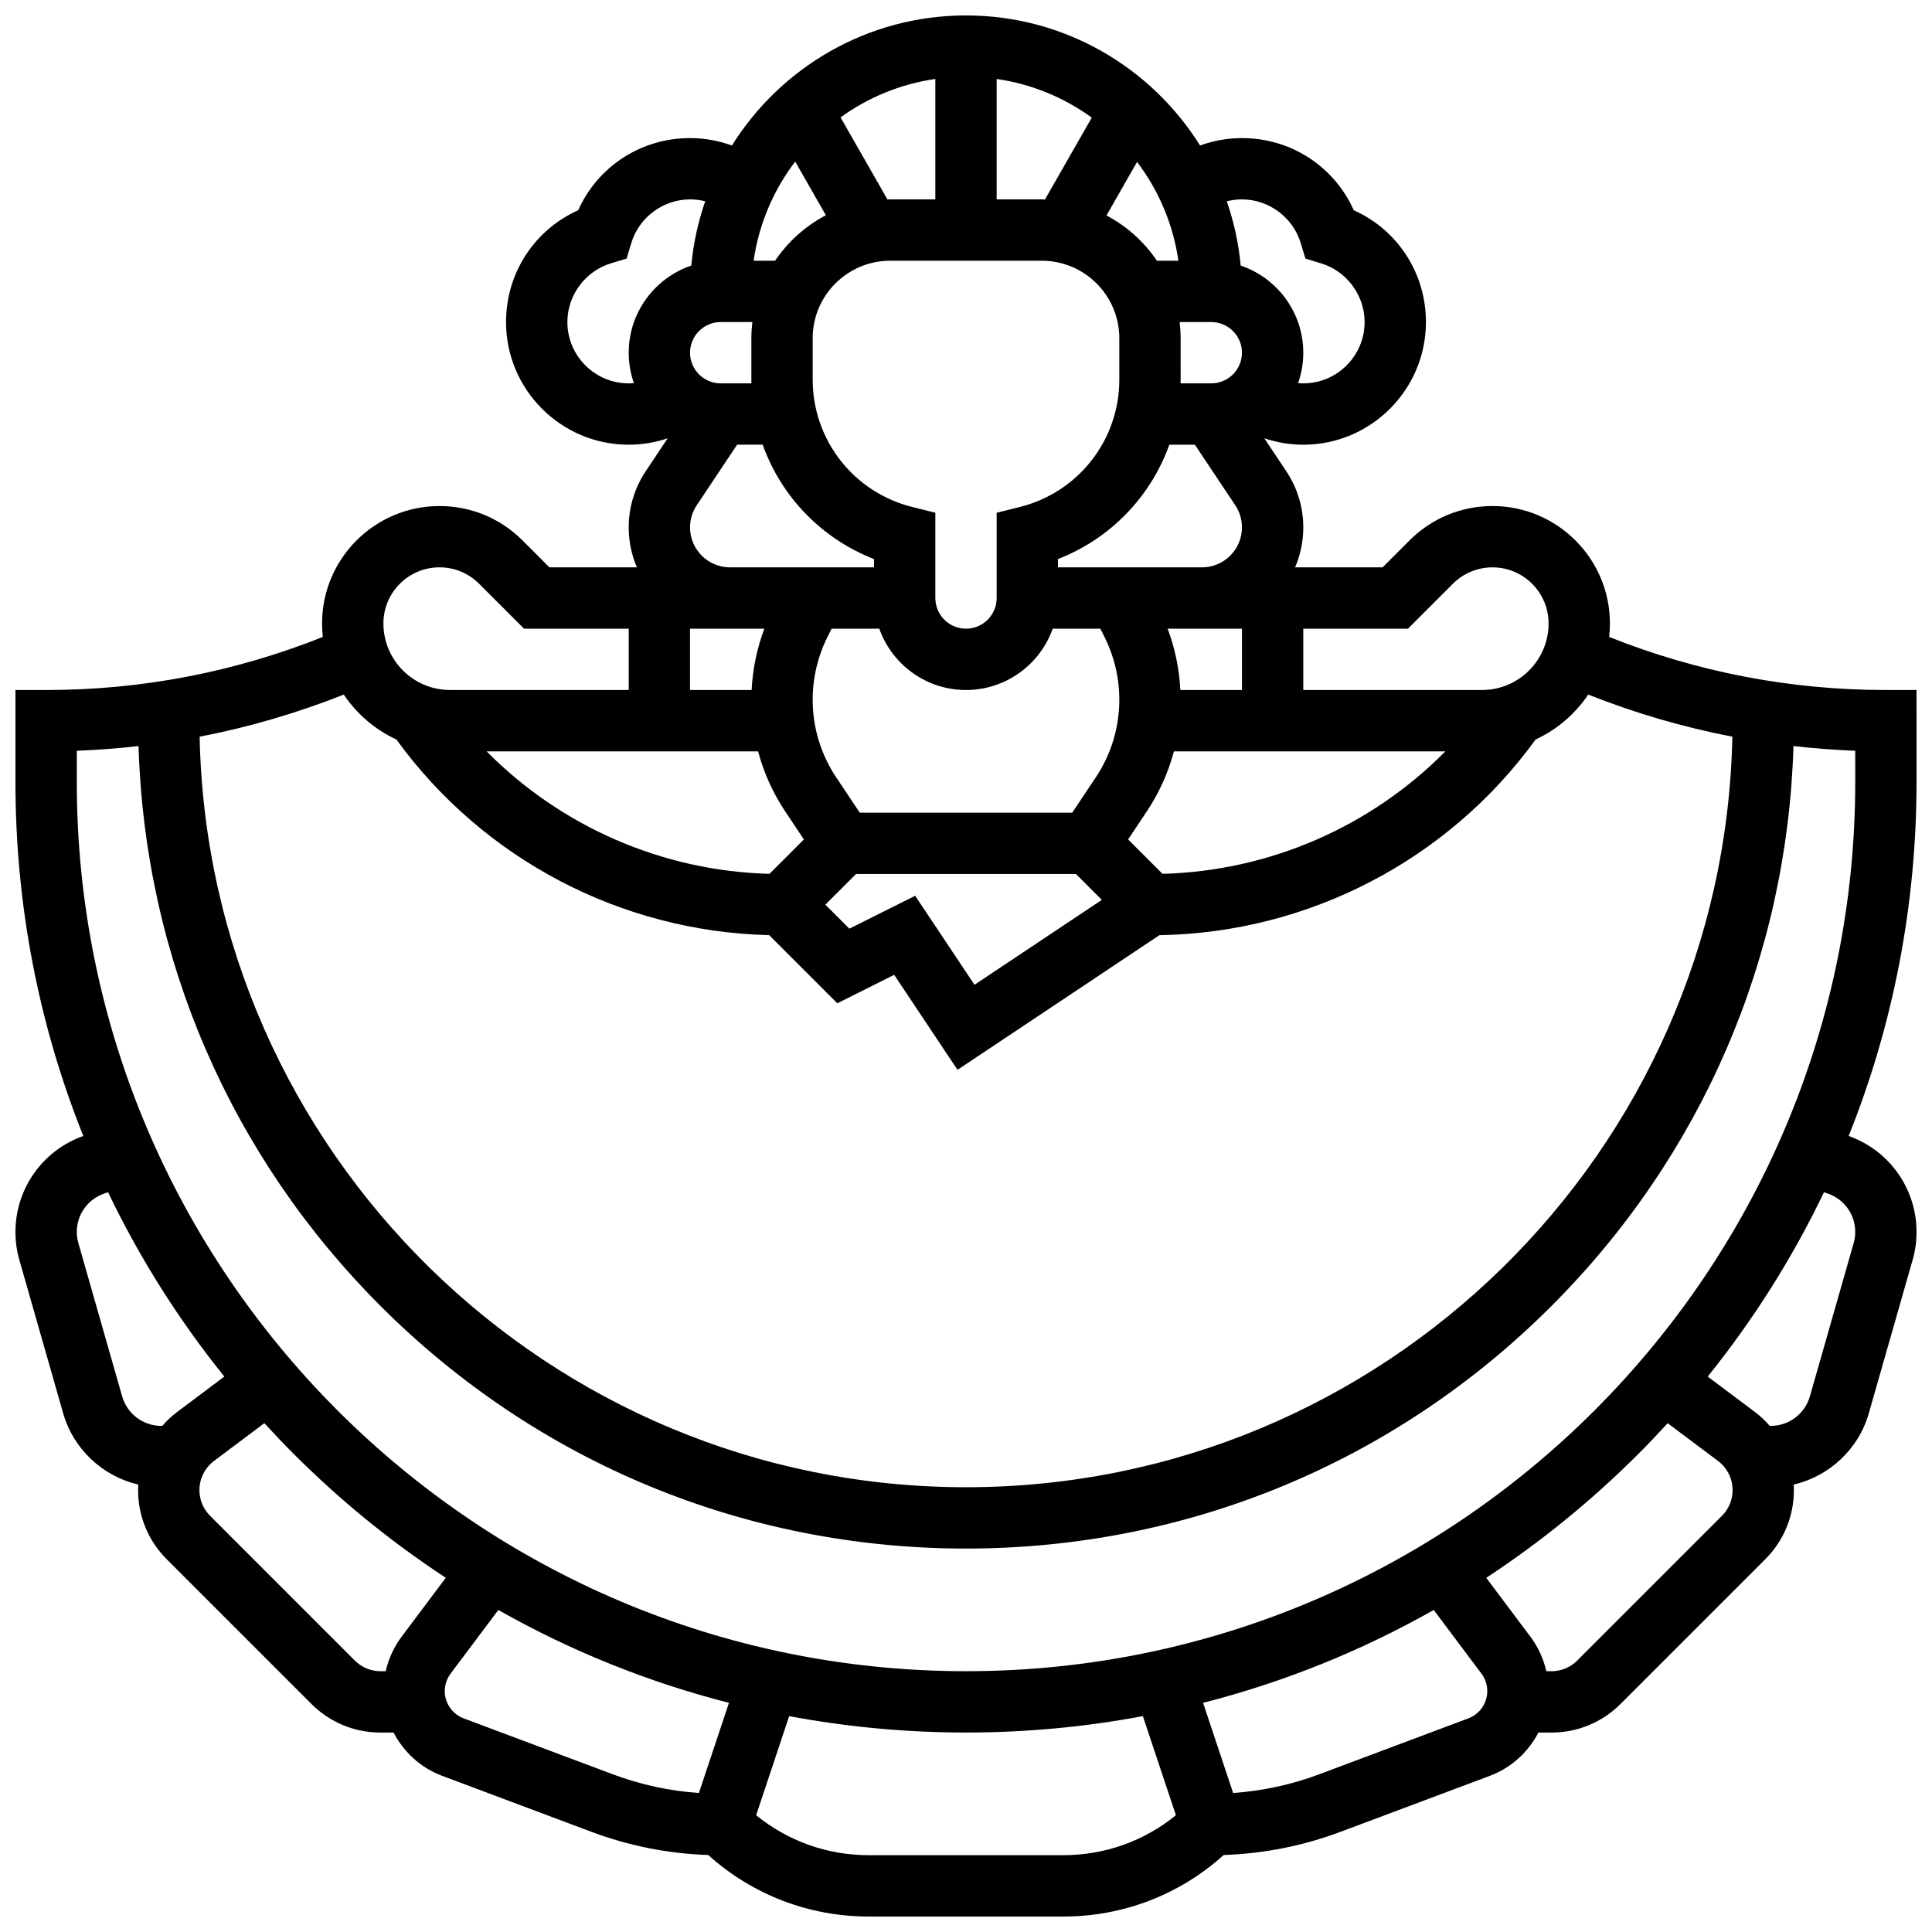 <?xml version="1.0" encoding="UTF-8"?>
<!-- Uploaded to: SVG Repo, www.svgrepo.com, Generator: SVG Repo Mixer Tools -->
<svg width="800px" height="800px" version="1.1" viewBox="144 144 512 512" xmlns="http://www.w3.org/2000/svg">
 <defs>
  <clipPath id="a">
   <path d="m148.09 148.09h503.81v503.81h-503.81z"/>
  </clipPath>
 </defs>
 <g clip-path="url(#a)">
  <path d="m651.9 326.86h-8.125c-25.297 0-49.926-4.734-73.324-14.059 0.125-1.18 0.191-2.375 0.191-3.586 0-17.156-13.957-31.109-31.109-31.109-8.312 0-16.121 3.234-21.996 9.109l-7.141 7.141h-23.191c1.402-3.25 2.18-6.828 2.18-10.586 0-5.316-1.559-10.465-4.508-14.887l-5.82-8.73c3.305 1.109 6.777 1.699 10.324 1.699 17.922 0 32.504-14.582 32.504-32.504 0-13.004-7.531-24.441-19.121-29.633-5.191-11.59-16.633-19.121-29.633-19.121-3.84 0-7.574 0.684-11.098 1.965-12.934-20.68-35.898-34.469-62.035-34.469s-49.102 13.789-62.035 34.469c-3.527-1.281-7.262-1.965-11.102-1.965-13.004 0-24.441 7.531-29.633 19.121-11.59 5.195-19.121 16.633-19.121 29.633 0 17.922 14.582 32.504 32.504 32.504 3.547 0 7.023-0.59 10.328-1.699l-5.816 8.727c-2.949 4.422-4.508 9.57-4.508 14.887 0 3.758 0.777 7.336 2.18 10.586h-23.191l-7.141-7.141c-5.875-5.875-13.688-9.109-21.996-9.109-17.16 0.004-31.117 13.957-31.117 31.113 0 1.211 0.066 2.406 0.191 3.586-23.395 9.324-48.027 14.059-73.324 14.059h-8.125v24.379c0 32.664 6.191 64.371 17.988 93.805-10.777 3.816-17.988 13.969-17.988 25.441 0 2.512 0.348 5.008 1.039 7.422l11.613 40.645c2.723 9.535 10.504 16.68 19.895 18.871-0.027 0.492-0.043 0.98-0.043 1.477 0 6.918 2.695 13.422 7.586 18.316l38.344 38.344c4.891 4.891 11.398 7.586 18.316 7.586h3.461c2.68 5.172 7.195 9.34 12.848 11.461l39.516 14.82c9.984 3.742 20.402 5.816 31.023 6.168 11.699 10.539 26.672 16.305 42.535 16.305h51.547c15.859 0 30.836-5.766 42.531-16.309 10.621-0.355 21.043-2.426 31.023-6.168l39.516-14.816c5.652-2.121 10.168-6.289 12.848-11.461h3.461c6.918 0 13.422-2.695 18.316-7.586l38.344-38.344c4.891-4.894 7.586-11.398 7.586-18.316 0-0.496-0.016-0.984-0.043-1.477 9.395-2.191 17.172-9.336 19.895-18.871l11.613-40.645c0.691-2.414 1.039-4.91 1.039-7.422 0-11.473-7.211-21.621-17.988-25.441 11.797-29.434 17.988-61.141 17.988-93.805zm-134.77-16.25 11.902-11.902c2.805-2.805 6.539-4.352 10.504-4.352 8.191 0 14.855 6.668 14.855 14.859 0 9.73-7.914 17.645-17.645 17.645h-47.363v-16.25zm-65.051 64.965-9.117-9.117 4.957-7.438c3.277-4.914 5.688-10.281 7.18-15.906h71.945c-19.715 19.93-46.543 31.715-74.965 32.461zm-16.078 6.906-33.75 22.496-15.723-23.586-17.43 8.715-6.363-6.363 8.129-8.125h58.273zm-88.078-6.906c-28.426-0.746-55.25-12.527-74.969-32.461h71.945c1.492 5.625 3.902 10.988 7.18 15.906l4.957 7.438zm-1.363-64.965c-1.953 5.199-3.098 10.707-3.367 16.25h-16.328v-16.25zm30.461 0c3.356 9.457 12.387 16.25 22.98 16.25s19.625-6.793 22.98-16.25h12.629l1.105 2.207c2.562 5.129 3.918 10.867 3.918 16.598 0 7.352-2.156 14.473-6.234 20.59l-6.246 9.359h-56.312l-6.242-9.363c-4.078-6.117-6.234-13.234-6.234-20.59 0-5.731 1.355-11.473 3.918-16.598l1.105-2.207zm43.066-113.77h-11.961v-31.91c9.32 1.34 17.91 4.945 25.203 10.238l-12.398 21.695c-0.281-0.008-0.559-0.023-0.844-0.023zm-28.215 0h-11.961c-0.242 0-0.484 0.012-0.723 0.02l-12.43-21.754c7.277-5.262 15.836-8.844 25.117-10.18v31.914zm-11.961 16.254h40.18c11.324 0 20.539 9.215 20.539 20.543v10.965c0 15.992-10.836 29.867-26.348 33.746l-6.156 1.539v22.594c0 4.481-3.644 8.125-8.125 8.125s-8.125-3.644-8.125-8.125v-22.598l-6.156-1.539c-15.512-3.879-26.348-17.754-26.348-33.746l-0.004-10.961c0-11.328 9.215-20.543 20.543-20.543zm93.223 97.512v16.25h-16.328c-0.27-5.547-1.414-11.051-3.367-16.25zm-48.758-16.254v-2.195c13.93-5.41 24.594-16.574 29.516-30.309h6.766l10.699 16.047c1.164 1.742 1.777 3.773 1.777 5.871 0 5.836-4.75 10.586-10.586 10.586zm40.633-65.008c4.481 0 8.125 3.644 8.125 8.125 0 4.481-3.644 8.125-8.125 8.125h-8.145c0.008-0.332 0.02-0.664 0.02-1l-0.004-10.957c0-1.453-0.094-2.879-0.258-4.289zm8.125-32.504c7.102 0 13.496 4.742 15.555 11.531l1.262 4.16 4.16 1.262c6.785 2.055 11.527 8.453 11.527 15.551 0 8.961-7.293 16.25-16.25 16.25-0.461 0-0.922-0.023-1.375-0.062 0.883-2.523 1.371-5.234 1.371-8.059 0-10.715-6.953-19.832-16.582-23.094-0.551-5.91-1.812-11.613-3.691-17.031 1.301-0.332 2.648-0.508 4.023-0.508zm-16.844 16.254h-5.691c-3.391-5.019-7.988-9.152-13.367-12l8.102-14.18c5.691 7.5 9.559 16.445 10.957 26.18zm-101.55-26.27 8.129 14.223c-5.422 2.848-10.051 7-13.461 12.047h-5.691c1.398-9.773 5.297-18.75 11.023-26.27zm-11.598 58.773h-8.145c-4.481 0-8.125-3.644-8.125-8.125s3.644-8.125 8.125-8.125h8.383c-0.164 1.406-0.258 2.84-0.258 4.289v10.965c0 0.332 0.012 0.664 0.02 0.996zm-48.777-16.254c0-7.102 4.742-13.496 11.531-15.555l4.16-1.262 1.262-4.16c2.055-6.785 8.453-11.527 15.551-11.527 1.375 0 2.723 0.176 4.023 0.504-1.879 5.422-3.141 11.121-3.691 17.031-9.629 3.266-16.582 12.379-16.582 23.098 0 2.824 0.488 5.539 1.375 8.062-0.453 0.039-0.914 0.062-1.375 0.062-8.961 0-16.254-7.293-16.254-16.254zm32.504 54.422c0-2.098 0.613-4.129 1.777-5.871l10.699-16.047h6.766c4.922 13.734 15.586 24.898 29.516 30.309v2.195h-38.168c-5.84 0-10.59-4.746-10.59-10.586zm-66.402 10.586c3.969 0 7.699 1.547 10.504 4.352l11.906 11.902h27.742v16.25h-47.363c-9.73 0-17.645-7.914-17.645-17.645 0-8.191 6.664-14.859 14.855-14.859zm-11.418 45.625c23.023 31.734 59.602 50.922 98.789 51.844l18.059 18.059 15.074-7.539 16.781 25.172 53.516-35.68c39.527-0.645 76.496-19.879 99.691-51.859 5.664-2.625 10.484-6.762 13.938-11.898 12.438 4.922 25.195 8.648 38.199 11.156-2.266 110.06-92.496 198.9-203.09 198.9-110.6 0-200.82-88.84-203.1-198.9 13.004-2.508 25.762-6.231 38.199-11.156 3.453 5.137 8.277 9.277 13.941 11.902zm-62.328 181.9c-4.777 0-9.027-3.207-10.34-7.801l-11.613-40.648c-0.273-0.957-0.414-1.953-0.414-2.953 0-4.637 2.953-8.734 7.352-10.199l0.938-0.312c8.289 17.297 18.602 33.676 30.809 48.844l-12.484 9.363c-1.461 1.098-2.785 2.348-3.969 3.707zm63.684 55.91c-2.023 2.695-3.438 5.82-4.184 9.098h-1.371c-2.578 0-5-1.004-6.824-2.828l-38.344-38.344c-1.824-1.82-2.828-4.246-2.828-6.824 0-3.023 1.445-5.906 3.859-7.723l13.344-10.008c2.543 2.777 5.144 5.512 7.824 8.191 12.418 12.418 25.91 23.363 40.258 32.781zm16.461 21.594c-2.992-1.121-5-4.023-5-7.219 0-1.656 0.547-3.301 1.543-4.625l12.656-16.875c19.195 10.883 39.719 19.137 61.117 24.609l-7.965 23.895c-7.805-0.551-15.465-2.203-22.832-4.965zm107.37 36.262c-11.004 0-21.434-3.731-29.848-10.59l8.754-26.258c15.293 2.863 30.965 4.344 46.867 4.344s31.57-1.48 46.867-4.344l8.754 26.258c-8.418 6.859-18.848 10.59-29.852 10.59zm158.91-36.262-39.516 14.816c-7.371 2.766-15.027 4.414-22.832 4.965l-7.965-23.895c21.398-5.469 41.922-13.727 61.117-24.609l12.656 16.875c0.996 1.324 1.543 2.969 1.543 4.625 0 3.199-2.012 6.102-5.004 7.223zm67.184-53.664-38.344 38.344c-1.82 1.824-4.246 2.828-6.824 2.828l-1.371-0.004c-0.746-3.277-2.16-6.402-4.184-9.098l-11.734-15.648c14.348-9.422 27.84-20.367 40.258-32.781 2.68-2.68 5.281-5.414 7.824-8.191l13.344 10.008c2.418 1.812 3.859 4.699 3.859 7.719 0 2.578-1.004 5-2.828 6.824zm27.977-85.441c4.398 1.465 7.352 5.566 7.352 10.199 0 1-0.141 1.996-0.414 2.953l-11.613 40.648c-1.312 4.594-5.562 7.801-10.34 7.801h-0.281c-1.184-1.359-2.504-2.609-3.965-3.707l-12.484-9.363c12.207-15.168 22.52-31.543 30.809-48.844zm7.356-109.04c0 129.94-105.71 235.65-235.65 235.65-129.94 0-235.66-105.71-235.66-235.65v-8.277c5.488-0.203 10.945-0.625 16.363-1.246 1.68 56.082 24.301 108.56 64.148 148.41 41.445 41.441 96.539 64.262 155.14 64.262 58.602 0 113.7-22.82 155.14-64.262 39.848-39.852 62.469-92.328 64.148-148.41 5.422 0.617 10.875 1.039 16.363 1.246z"/>
 </g>
</svg>